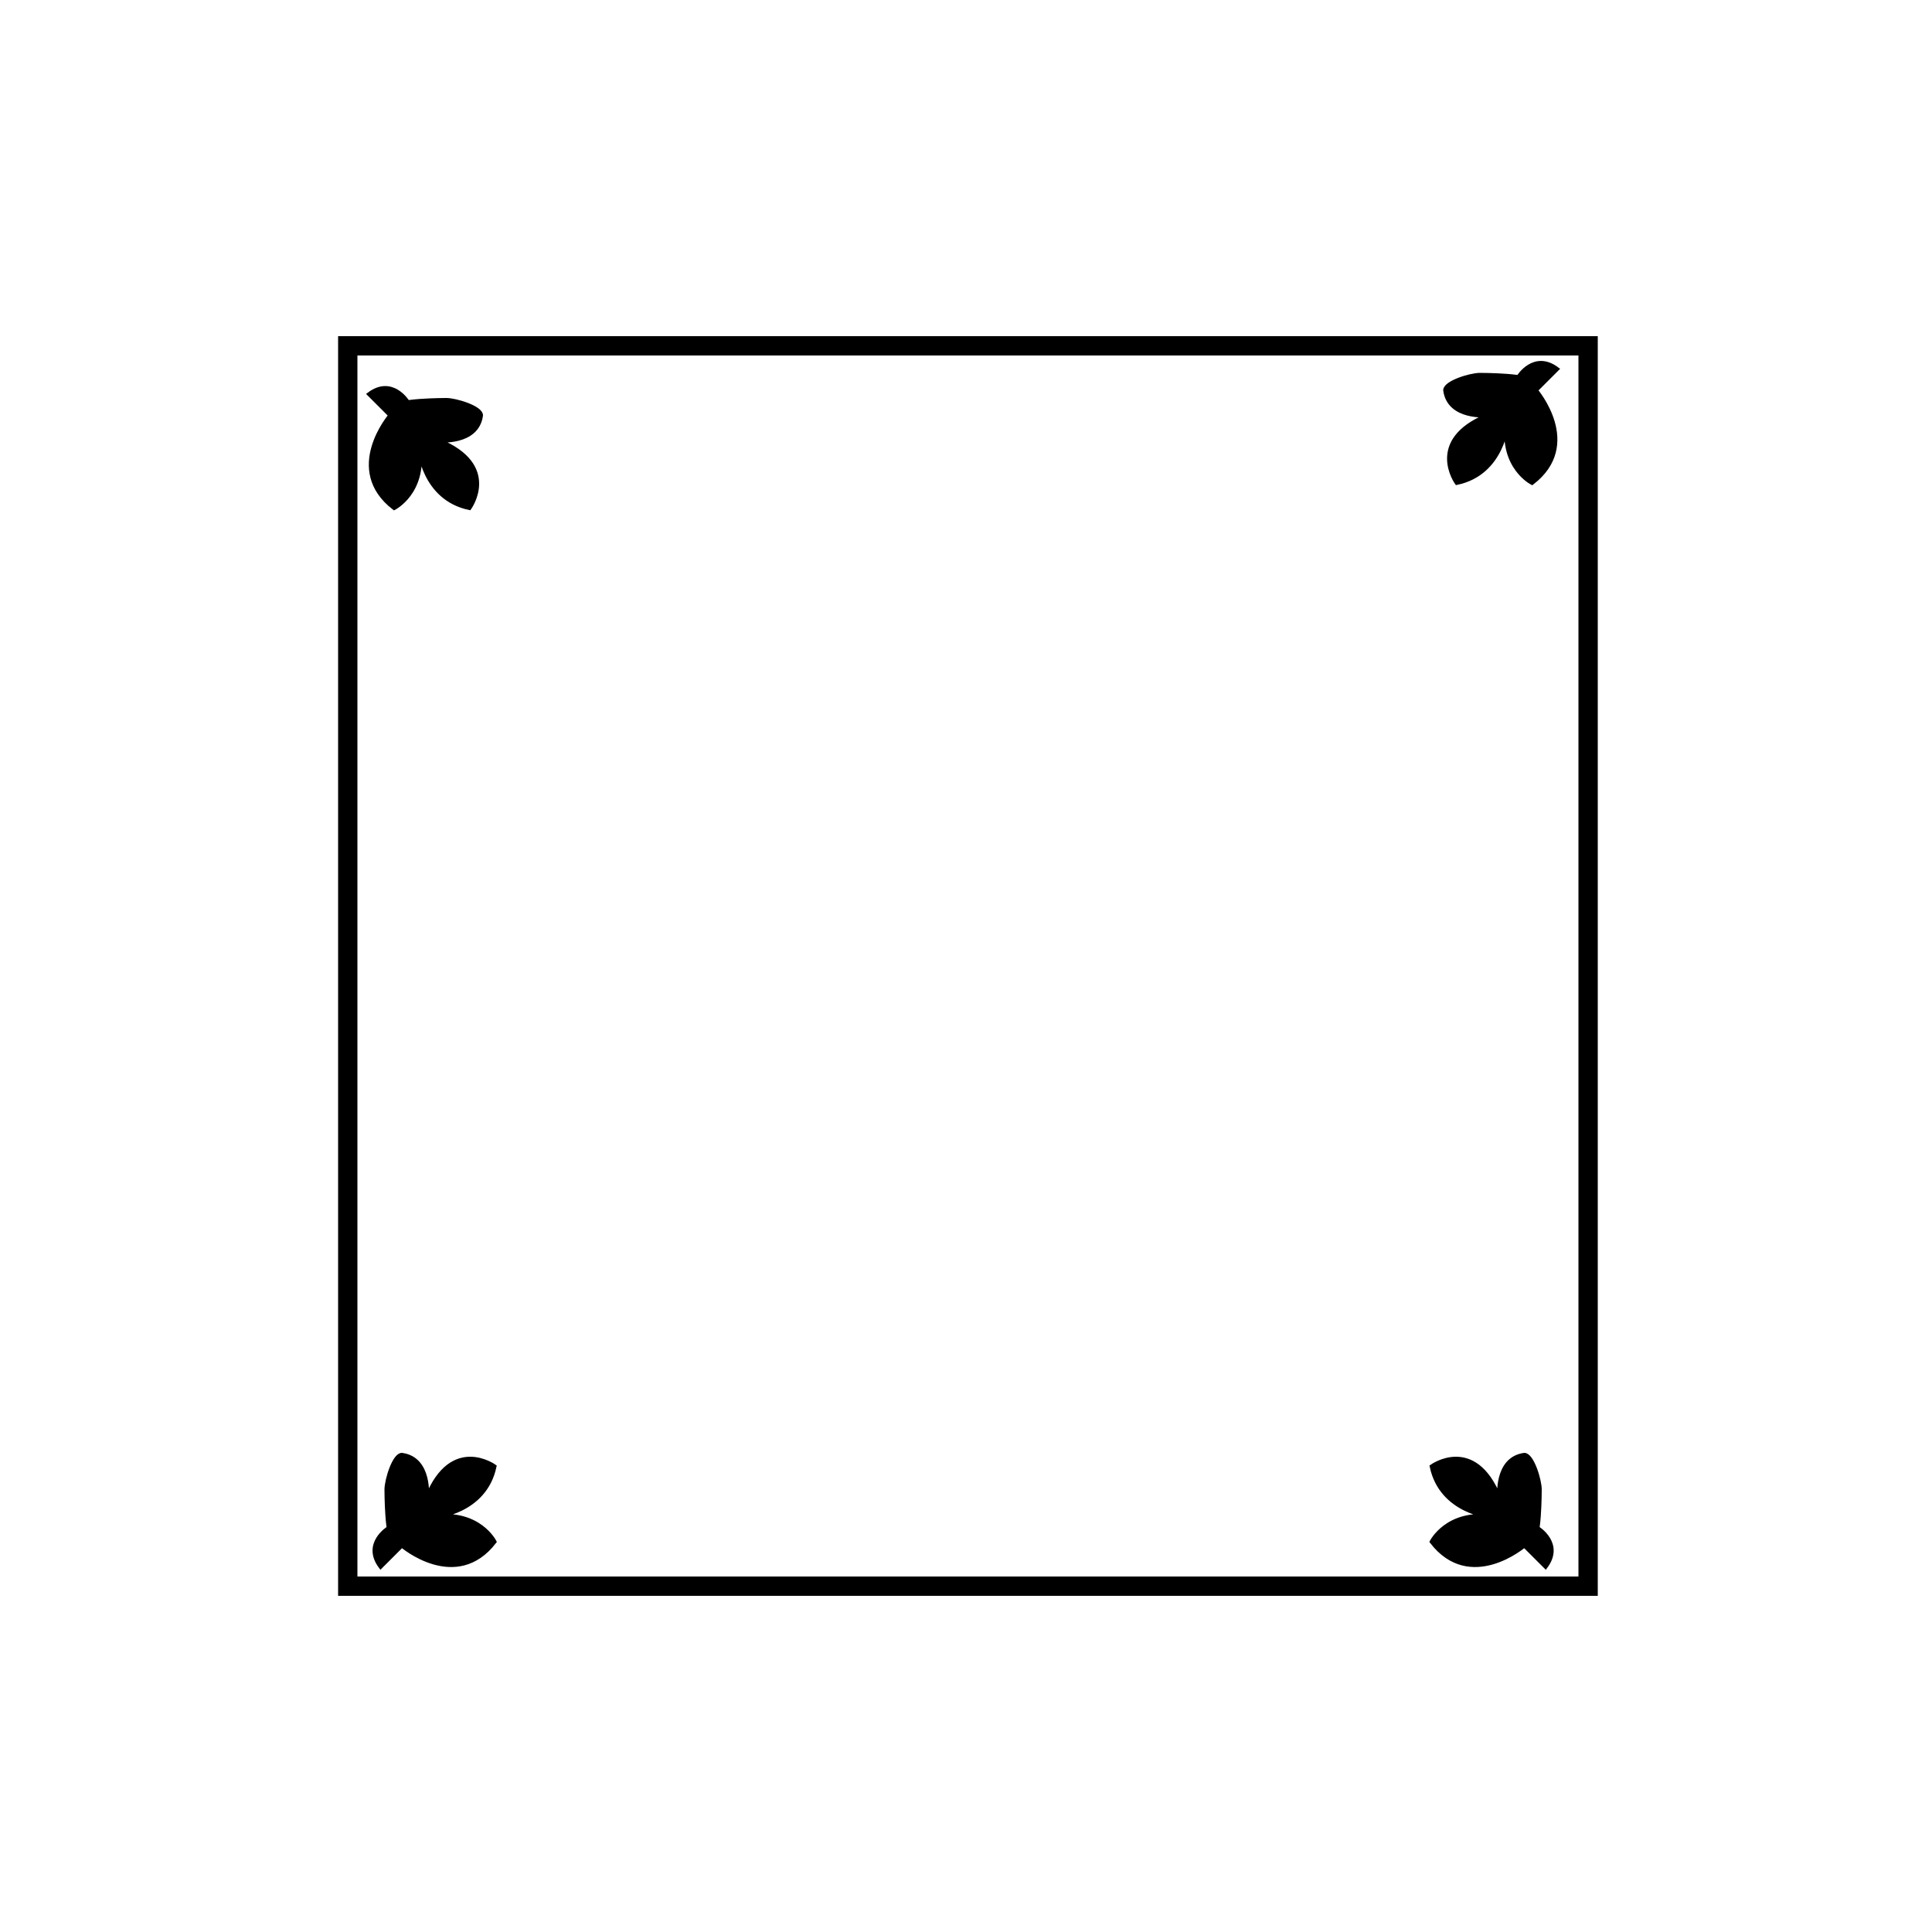 <?xml version="1.0" encoding="UTF-8"?>
<svg id="Layer_1" xmlns="http://www.w3.org/2000/svg" version="1.1" viewBox="0 0 100 100">
  <!-- Generator: Adobe Illustrator 29.8.2, SVG Export Plug-In . SVG Version: 2.1.1 Build 3)  -->
  <defs>
    <style>
      .st0 {
        stroke: #000;
        stroke-miterlimit: 10;
        stroke-width: .2px;
      }
    </style>
  </defs>
  <path class="st0" d="M78.6,19.5s.8-1.3,2-.4l-1.1,1.1s2.4,2.8-.2,4.8c0,0-1.6-.8-1.3-3.1,0,0-.2,2.6-2.6,3.1,0,0-1.6-2.2,1.6-3.5,0,0-2,.2-2.2-1.3,0-.4,1.3-.8,1.8-.8,0,0,2.8,0,2.6.4,0,0-.4-.2-.4-.2Z"/>
  <path class="st0" d="M79.6,79.1s1.3.8.4,2l-1.1-1.1s-2.8,2.4-4.8-.2c0,0,.8-1.6,3.1-1.3,0,0-2.6-.2-3.1-2.6,0,0,2.2-1.6,3.5,1.6,0,0-.2-2,1.3-2.2.4,0,.8,1.3.8,1.8,0,0,0,2.8-.4,2.6,0,0,.2-.4.2-.4Z"/>
  <path class="st0" d="M20.1,79.1s-1.3.8-.4,2l1.1-1.1s2.8,2.4,4.8-.2c0,0-.8-1.6-3.1-1.3,0,0,2.6-.2,3.1-2.6,0,0-2.2-1.6-3.5,1.6,0,0,.2-2-1.3-2.2-.4,0-.8,1.3-.8,1.8,0,0,0,2.8.4,2.6,0,0-.2-.4-.2-.4Z"/>
  <path class="st0" d="M21.1,20.8s-.8-1.3-2-.4l1.1,1.1s-2.4,2.8.2,4.8c0,0,1.6-.8,1.3-3.1,0,0,.2,2.6,2.6,3.1,0,0,1.6-2.2-1.6-3.5,0,0,2,.2,2.2-1.3,0-.4-1.3-.8-1.8-.8,0,0-2.8,0-2.6.4,0,0,.4-.2.4-.2Z"/>
  <path d="M81.7,18.4v63.2H18.5V18.4h63.2M82.7,17.4H17.5v65.2h65.2V17.4h0Z"/>
</svg>